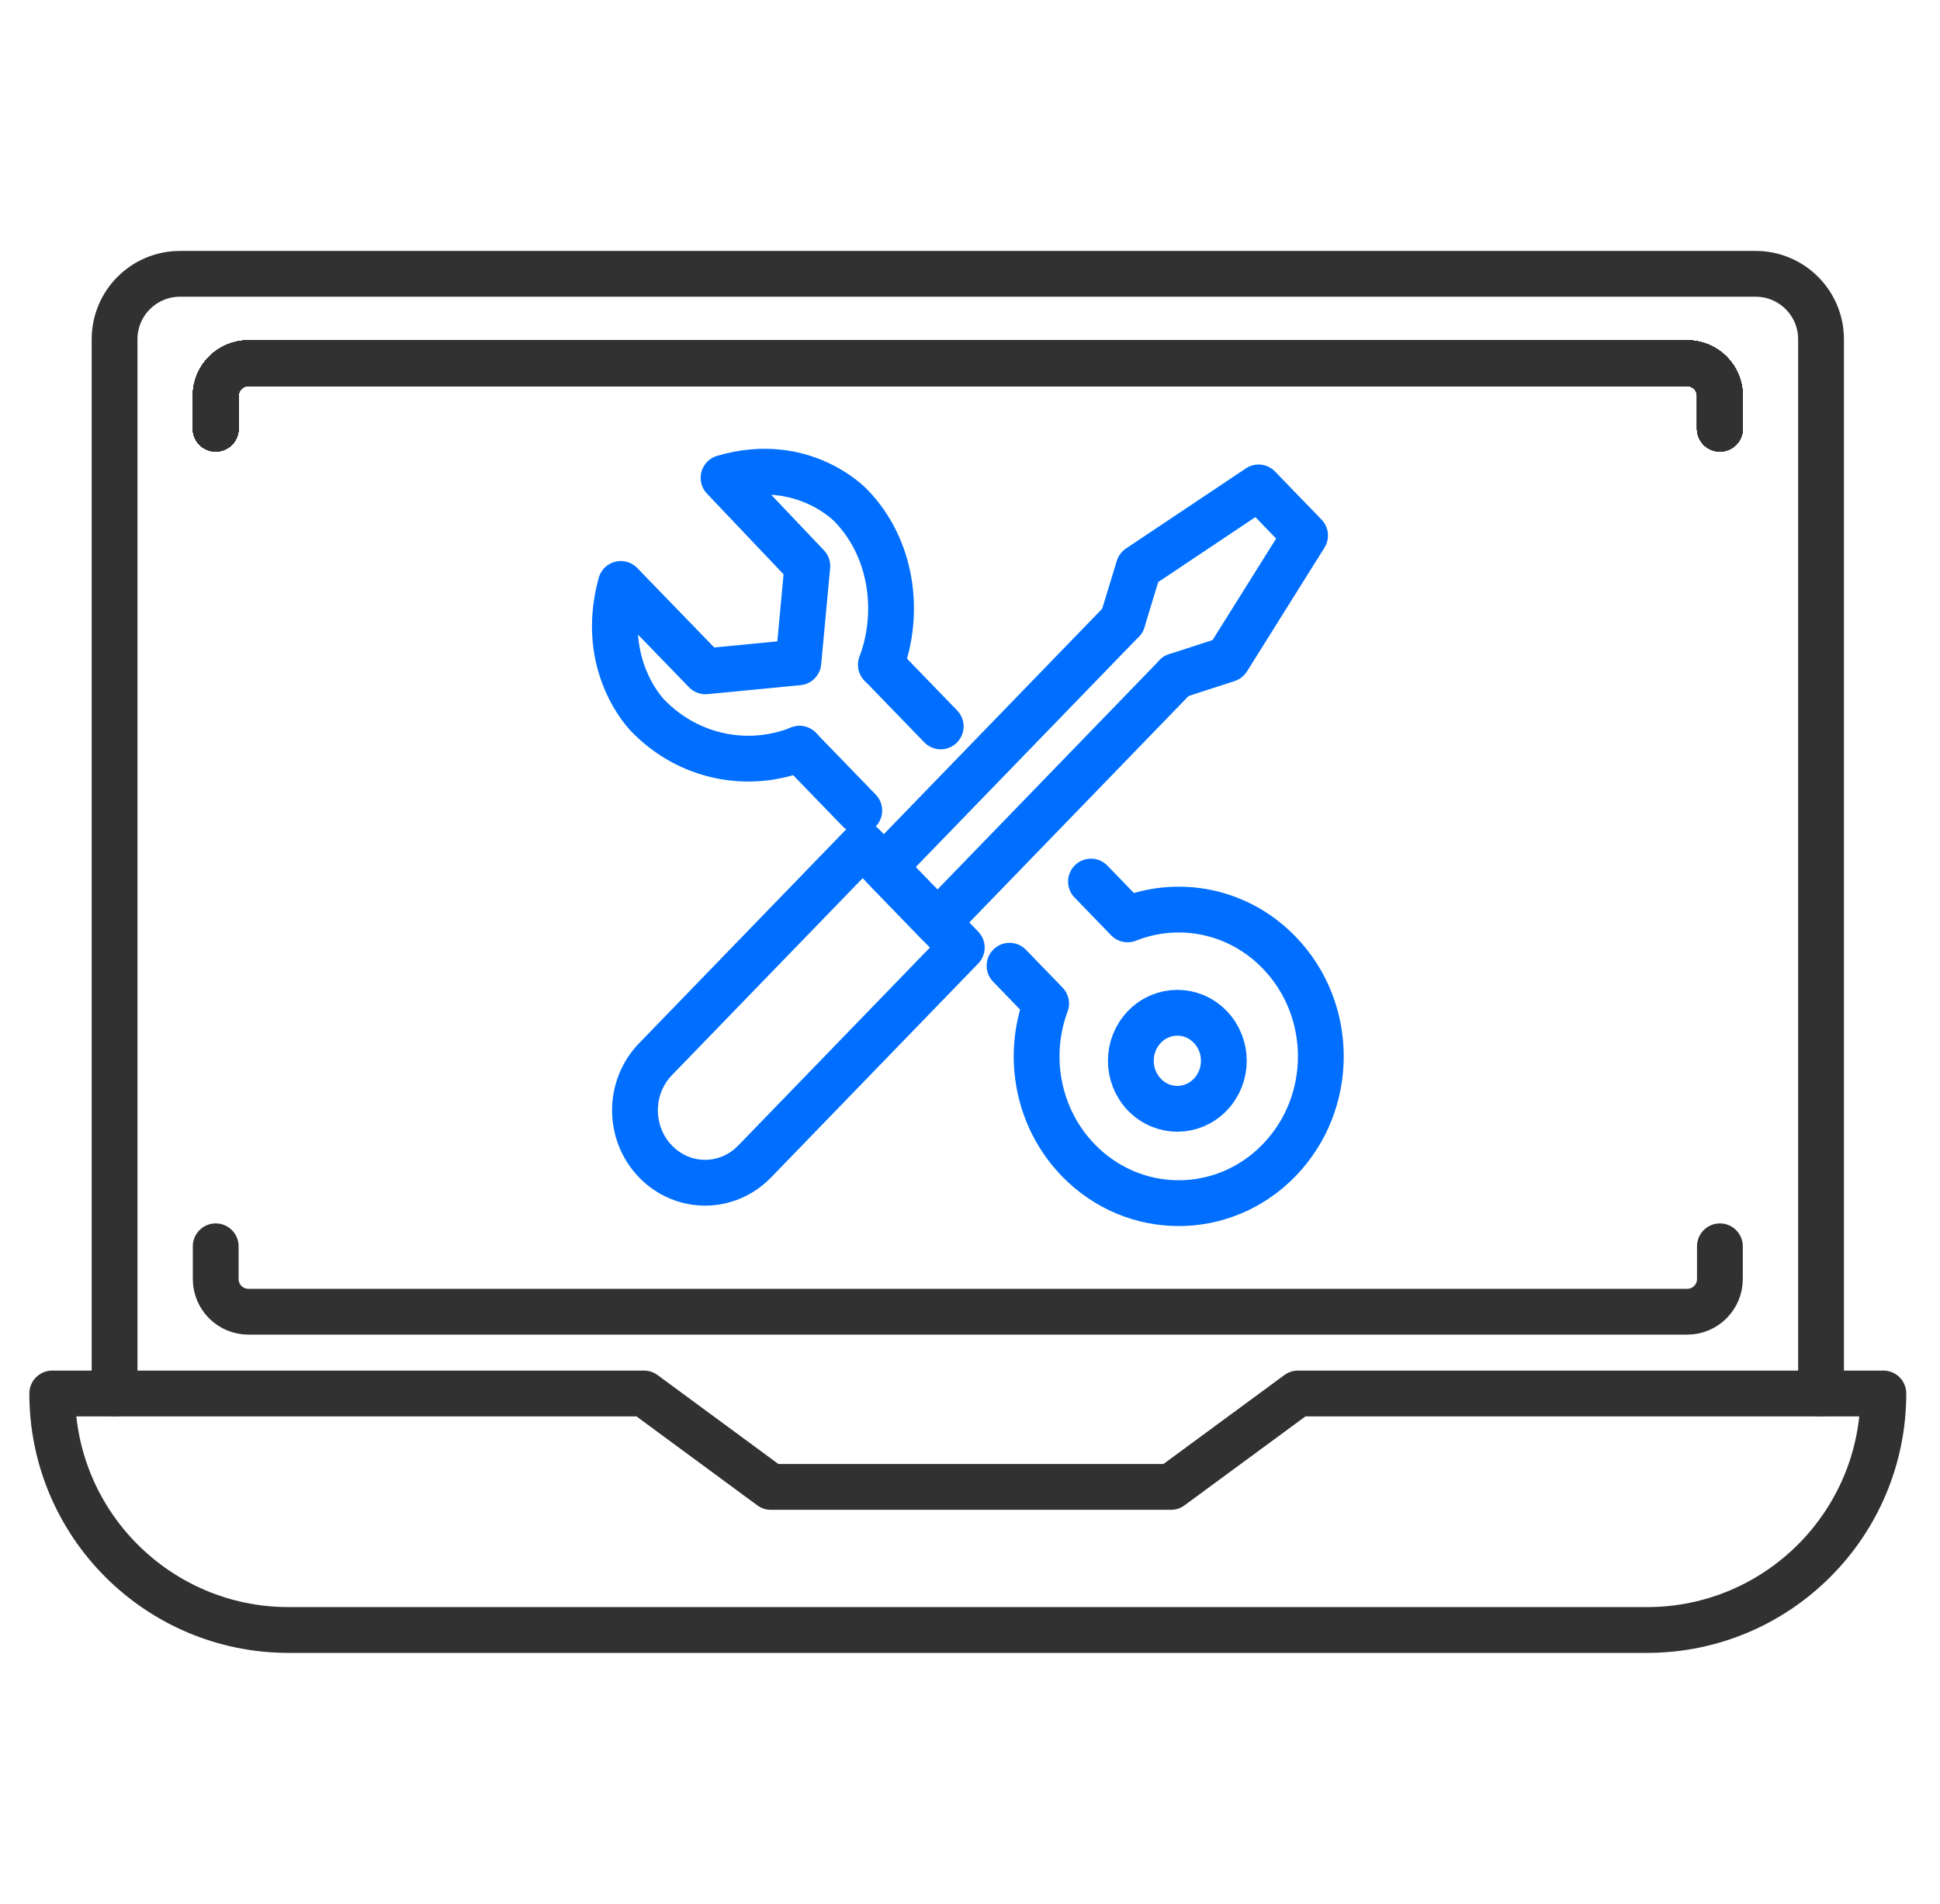 <?xml version="1.0" encoding="UTF-8"?> <svg xmlns="http://www.w3.org/2000/svg" width="53" height="52" viewBox="0 0 53 52" fill="none"><path d="M49.75 38.06V9.266C49.75 8.279 48.95 7.479 47.963 7.479H4.917C3.93 7.479 3.13 8.279 3.13 9.266V38.06" stroke="#313131" stroke-width="1.251" stroke-linecap="round" stroke-linejoin="round"></path><path d="M44.991 44.52H7.887C4.319 44.52 1.427 41.629 1.427 38.06H17.593L21.061 40.612H31.989L35.46 38.06H51.453C51.453 41.629 48.562 44.52 44.993 44.52H44.991Z" stroke="#313131" stroke-width="1.251" stroke-linecap="round" stroke-linejoin="round"></path><path d="M25.7 19.84L24.068 18.155" stroke="#006FFF" stroke-width="1.251" stroke-linecap="round" stroke-linejoin="round"></path><path d="M23.475 22.138L21.842 20.452" stroke="#006FFF" stroke-width="1.251" stroke-linecap="round" stroke-linejoin="round"></path><path d="M29.805 24.078L30.805 25.111C32.193 24.559 33.828 24.86 34.947 26.018C36.464 27.584 36.464 30.121 34.947 31.687C33.431 33.253 30.974 33.253 29.457 31.687C28.337 30.53 28.044 28.841 28.58 27.41L27.58 26.377" stroke="#006FFF" stroke-width="1.251" stroke-linecap="round" stroke-linejoin="round"></path><path d="M21.842 20.452C20.454 21.006 18.82 20.703 17.7 19.547C17.7 19.547 16.339 18.2 16.96 15.949L19.273 18.336L21.811 18.091L22.056 15.461L19.767 13.051C21.949 12.409 23.252 13.814 23.252 13.814C24.372 14.97 24.604 16.723 24.067 18.155" stroke="#006FFF" stroke-width="1.251" stroke-linecap="round" stroke-linejoin="round"></path><path d="M33.062 28.046C32.566 27.533 31.763 27.533 31.267 28.046C30.77 28.558 30.77 29.387 31.267 29.9C31.763 30.413 32.566 30.413 33.062 29.9C33.559 29.387 33.559 28.558 33.062 28.046Z" stroke="#006FFF" stroke-width="1.251" stroke-linecap="round" stroke-linejoin="round"></path><path d="M26.275 25.881L20.616 31.724C19.867 32.497 18.657 32.497 17.909 31.724C17.16 30.951 17.16 29.701 17.909 28.929L23.568 23.086L26.275 25.881Z" stroke="#006FFF" stroke-width="1.251" stroke-linecap="round" stroke-linejoin="round"></path><path d="M32.13 18.464L25.61 25.195L24.145 23.683L30.665 16.954" stroke="#006FFF" stroke-width="1.251" stroke-linecap="round" stroke-linejoin="round"></path><path d="M32.13 18.463L33.536 18.007L35.654 14.626L35.018 13.97L34.384 13.313L31.108 15.502L30.666 16.954" stroke="#006FFF" stroke-width="1.251" stroke-linecap="round" stroke-linejoin="round"></path><path d="M46.987 11.707V10.813C46.987 10.32 46.587 9.92 46.093 9.92H6.787C6.293 9.92 5.893 10.32 5.893 10.813V11.707" stroke="#313131" stroke-width="1.251" stroke-linecap="round" stroke-linejoin="round"></path><path d="M46.987 11.707V10.813C46.987 10.32 46.587 9.92 46.093 9.92H6.787C6.293 9.92 5.893 10.32 5.893 10.813V11.707" stroke="#313131" stroke-width="1.251" stroke-linecap="round" stroke-linejoin="round"></path><path d="M46.987 11.707V10.813C46.987 10.32 46.587 9.92 46.093 9.92H6.787C6.293 9.92 5.893 10.32 5.893 10.813V11.707" stroke="#313131" stroke-width="1.251" stroke-linecap="round" stroke-linejoin="round"></path><path d="M46.987 11.707V10.813C46.987 10.32 46.587 9.92 46.093 9.92H6.787C6.293 9.92 5.893 10.32 5.893 10.813V11.707" stroke="#313131" stroke-width="1.251" stroke-linecap="round" stroke-linejoin="round"></path><path d="M46.987 11.707V10.813C46.987 10.32 46.587 9.92 46.093 9.92H6.787C6.293 9.92 5.893 10.32 5.893 10.813V11.707" stroke="#313131" stroke-width="1.251" stroke-linecap="round" stroke-linejoin="round"></path><path d="M46.987 11.707V10.813C46.987 10.32 46.587 9.92 46.093 9.92H6.787C6.293 9.92 5.893 10.32 5.893 10.813V11.707" stroke="#313131" stroke-width="1.251" stroke-linecap="round" stroke-linejoin="round"></path><path d="M46.987 11.707V10.813C46.987 10.32 46.587 9.92 46.093 9.92H6.787C6.293 9.92 5.893 10.32 5.893 10.813V11.707" stroke="#313131" stroke-width="1.251" stroke-linecap="round" stroke-linejoin="round"></path><path d="M46.987 11.707V10.813C46.987 10.32 46.587 9.92 46.093 9.92H6.787C6.293 9.92 5.893 10.32 5.893 10.813V11.707" stroke="#313131" stroke-width="1.251" stroke-linecap="round" stroke-linejoin="round"></path><path d="M46.987 11.707V10.813C46.987 10.32 46.587 9.92 46.093 9.92H6.787C6.293 9.92 5.893 10.32 5.893 10.813V11.707" stroke="#313131" stroke-width="1.251" stroke-linecap="round" stroke-linejoin="round"></path><path d="M46.987 11.707V10.813C46.987 10.32 46.587 9.92 46.093 9.92H6.787C6.293 9.92 5.893 10.32 5.893 10.813V11.707" stroke="#313131" stroke-width="1.251" stroke-linecap="round" stroke-linejoin="round"></path><path d="M46.987 11.707V10.813C46.987 10.32 46.587 9.92 46.093 9.92H6.787C6.293 9.92 5.893 10.32 5.893 10.813V11.707" stroke="#313131" stroke-width="1.251" stroke-linecap="round" stroke-linejoin="round"></path><path d="M46.987 11.707V10.813C46.987 10.32 46.587 9.92 46.093 9.92H6.787C6.293 9.92 5.893 10.32 5.893 10.813V11.707" stroke="#313131" stroke-width="1.251" stroke-linecap="round" stroke-linejoin="round"></path><path d="M46.987 11.707V10.813C46.987 10.32 46.587 9.92 46.093 9.92H6.787C6.293 9.92 5.893 10.32 5.893 10.813V11.707" stroke="#313131" stroke-width="1.251" stroke-linecap="round" stroke-linejoin="round"></path><path d="M46.987 34.04V34.933C46.987 35.427 46.587 35.827 46.093 35.827H6.787C6.293 35.827 5.893 35.427 5.893 34.933V34.04" stroke="#313131" stroke-width="1.251" stroke-linecap="round" stroke-linejoin="round"></path></svg> 